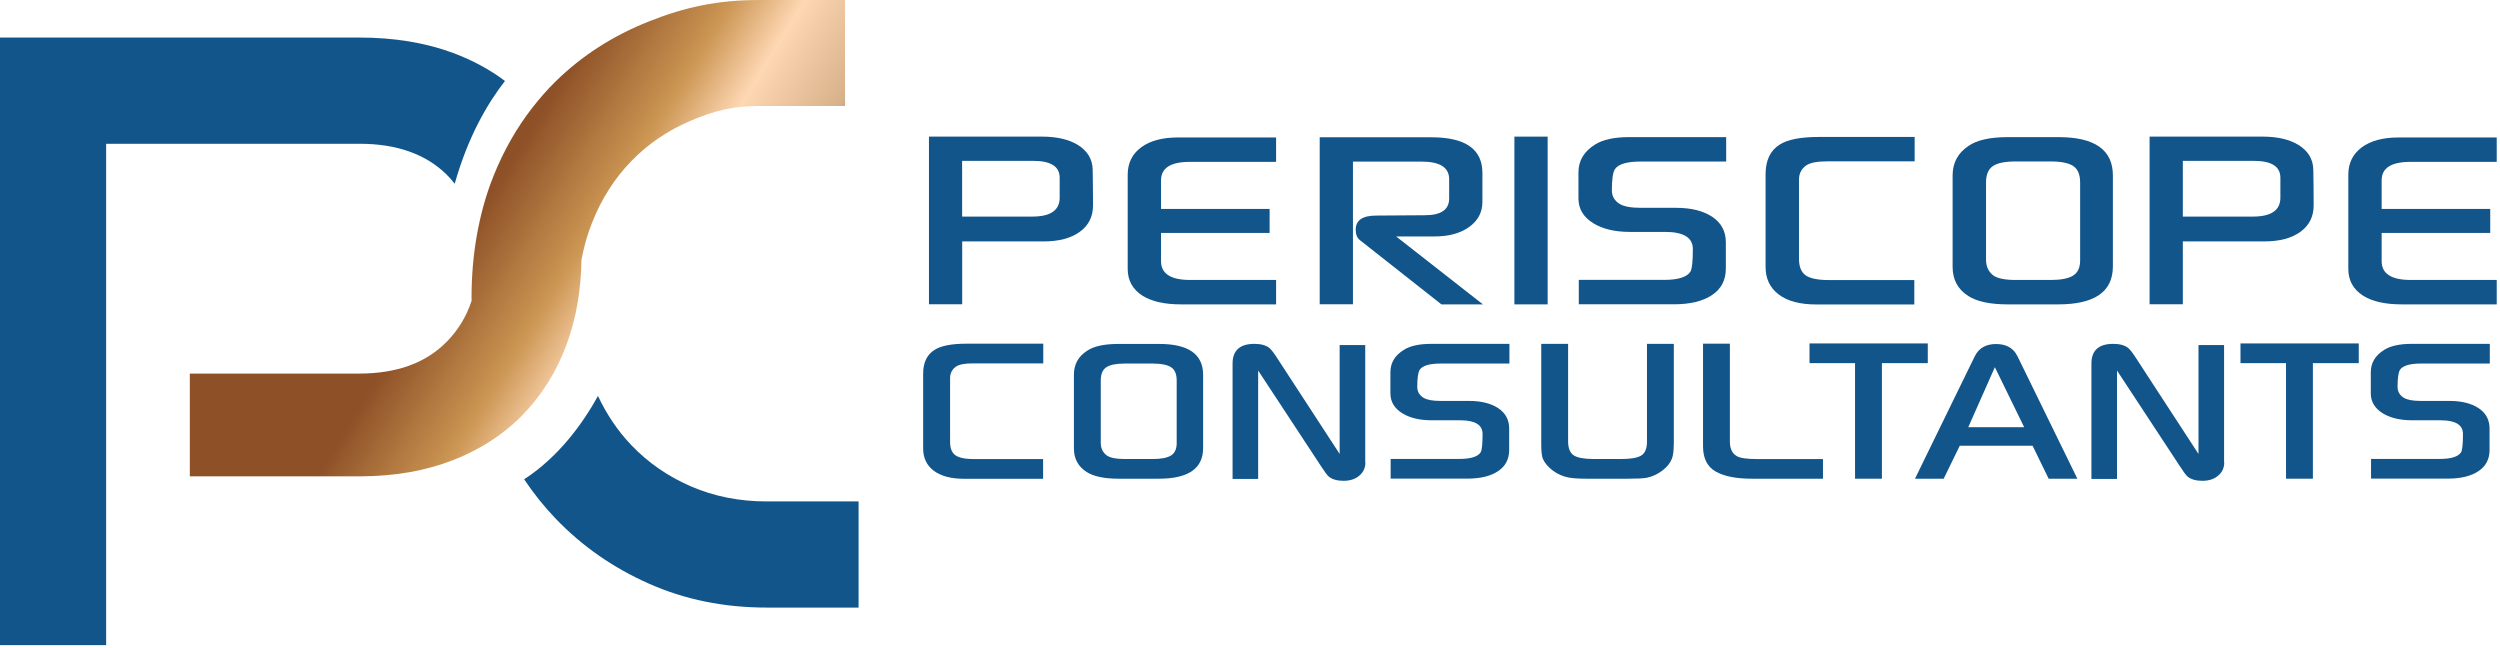 <?xml version="1.0" encoding="UTF-8"?>
<svg width="297px" height="77px" viewBox="0 0 297 77" version="1.1" xmlns="http://www.w3.org/2000/svg" xmlns:xlink="http://www.w3.org/1999/xlink">
    <title>periscope-logo</title>
    <defs>
        <linearGradient x1="38.554%" y1="44.894%" x2="90.818%" y2="68.219%" id="linearGradient-1">
            <stop stop-color="#8D5027" offset="8.43%"></stop>
            <stop stop-color="#CB9552" offset="38.2%"></stop>
            <stop stop-color="#FED7B3" offset="56.18%"></stop>
            <stop stop-color="#D7B189" offset="80.34%"></stop>
            <stop stop-color="#B2733B" offset="89.84%"></stop>
            <stop stop-color="#9C530D" offset="95.51%"></stop>
        </linearGradient>
    </defs>
    <g id="Page-1" stroke="none" stroke-width="1" fill="none" fill-rule="evenodd">
        <g id="Old-.ai-logo" transform="translate(-46, -25)" fill-rule="nonzero">
            <g id="periscope-logo" transform="translate(46, 25)">
                <g id="Group" transform="translate(110.36, 16.23)" fill="#11558B">
                    <path d="M19.49,8.18 C19.49,9.5 18.97,10.55 17.92,11.31 C16.87,12.07 15.44,12.45 13.63,12.45 L3.95,12.45 L3.95,19.92 L2.84217094e-14,19.92 L2.84217094e-14,3.55271368e-15 L13.43,3.55271368e-15 C15.17,3.55271368e-15 16.58,0.32 17.66,0.97 C18.83,1.69 19.42,2.67 19.45,3.91 C19.47,5.25 19.49,6.67 19.49,8.18 Z M15.53,7.25 L15.53,4.89 C15.53,3.55 14.48,2.88 12.37,2.88 L3.94,2.88 L3.94,9.5 L12.27,9.5 C14.45,9.5 15.53,8.75 15.53,7.25 Z" id="Shape"></path>
                    <path d="M40.47,11.44 L27.57,11.44 L27.57,14.8 C27.57,16.28 28.72,17.03 31.03,17.03 L41.24,17.03 L41.24,19.93 L29.95,19.93 C28,19.93 26.49,19.59 25.4,18.92 C24.21,18.17 23.61,17.1 23.61,15.72 L23.61,4.53 C23.61,3.15 24.14,2.07 25.2,1.28 C26.26,0.49 27.72,0.1 29.59,0.1 L41.24,0.1 L41.24,3 L30.99,3 C28.71,3 27.57,3.73 27.57,5.19 L27.57,8.59 L40.47,8.59 L40.47,11.44 L40.47,11.44 Z" id="Path"></path>
                    <path d="M65.81,19.93 L60.88,19.93 L51.2,12.3 C50.87,12.05 50.7,11.63 50.7,11.05 C50.7,9.94 51.51,9.38 53.14,9.38 L58.92,9.34 C60.84,9.34 61.8,8.68 61.8,7.35 L61.8,5.06 C61.8,3.67 60.71,2.97 58.54,2.97 L50.37,2.97 L50.37,19.92 L46.42,19.92 L46.42,0.08 L59.69,0.08 C63.73,0.08 65.75,1.49 65.75,4.31 L65.75,7.75 C65.75,8.98 65.23,9.98 64.18,10.73 C63.13,11.49 61.76,11.86 60.05,11.86 L55.5,11.86 L65.81,19.93 Z" id="Path"></path>
                    <polygon id="Path" points="73.5 19.93 69.55 19.93 69.55 3.55271368e-15 73.5 3.55271368e-15"></polygon>
                    <path d="M94.73,2.96 L84.59,2.96 C82.93,2.96 81.9,3.26 81.49,3.87 C81.25,4.24 81.13,5.08 81.13,6.39 C81.13,7.08 81.44,7.62 82.06,8 C82.58,8.31 83.42,8.46 84.58,8.46 L88.77,8.46 C90.56,8.46 91.99,8.82 93.06,9.53 C94.13,10.25 94.67,11.25 94.67,12.55 L94.67,15.69 C94.67,17.05 94.12,18.1 93.02,18.83 C91.92,19.56 90.42,19.92 88.51,19.92 L77.2,19.92 L77.2,17.02 L87.33,17.02 C89.01,17.02 90.06,16.69 90.47,16.03 C90.66,15.69 90.75,14.79 90.75,13.35 C90.75,12 89.65,11.32 87.45,11.32 L83.26,11.32 C81.52,11.32 80.1,10.99 78.99,10.33 C77.77,9.6 77.16,8.61 77.16,7.35 L77.16,4.25 C77.16,2.86 77.82,1.75 79.15,0.93 C80.08,0.35 81.42,0.06 83.18,0.06 L94.71,0.06 L94.71,2.96 L94.73,2.96 Z" id="Path"></path>
                    <path d="M117.1,2.94 L106.69,2.94 C105.55,2.94 104.74,3.09 104.25,3.4 C103.65,3.81 103.36,4.38 103.36,5.11 L103.36,14.51 C103.36,15.45 103.63,16.11 104.15,16.48 C104.68,16.85 105.59,17.04 106.89,17.04 L117.06,17.04 L117.06,19.94 L105.41,19.94 C103.49,19.94 102,19.55 100.96,18.76 C99.91,17.97 99.39,16.88 99.39,15.47 L99.39,4.47 C99.39,2.83 99.95,1.65 101.06,0.95 C102.01,0.34 103.57,0.04 105.73,0.04 L117.1,0.04 L117.1,2.94 Z" id="Path"></path>
                    <path d="M140.65,15.42 C140.65,18.43 138.48,19.93 134.15,19.93 L128.17,19.93 C126.08,19.93 124.51,19.6 123.48,18.94 C122.23,18.15 121.61,16.99 121.61,15.46 L121.61,4.61 C121.61,3.1 122.25,1.93 123.52,1.09 C124.53,0.4 126.08,0.06 128.17,0.06 L134.19,0.06 C138.5,0.06 140.65,1.58 140.65,4.61 L140.65,15.42 L140.65,15.42 Z M136.76,14.7 L136.76,5.44 C136.76,4.51 136.49,3.87 135.95,3.5 C135.41,3.14 134.51,2.95 133.27,2.95 L129.12,2.95 C127.85,2.95 126.94,3.13 126.4,3.5 C125.86,3.86 125.58,4.51 125.58,5.44 L125.58,14.62 C125.58,15.44 125.88,16.07 126.47,16.51 C126.96,16.85 127.84,17.03 129.11,17.03 L133.26,17.03 C134.48,17.03 135.37,16.86 135.92,16.51 C136.48,16.17 136.76,15.56 136.76,14.7 Z" id="Shape"></path>
                    <path d="M164.5,8.18 C164.5,9.5 163.98,10.55 162.93,11.31 C161.88,12.07 160.45,12.45 158.64,12.45 L148.96,12.45 L148.96,19.92 L145.01,19.92 L145.01,3.55271368e-15 L158.44,3.55271368e-15 C160.18,3.55271368e-15 161.59,0.32 162.67,0.97 C163.84,1.69 164.43,2.67 164.46,3.91 C164.49,5.25 164.5,6.67 164.5,8.18 Z M160.55,7.25 L160.55,4.89 C160.55,3.55 159.5,2.88 157.39,2.88 L148.96,2.88 L148.96,9.5 L157.29,9.5 C159.46,9.5 160.55,8.75 160.55,7.25 Z" id="Shape"></path>
                    <path d="M185.48,11.44 L172.58,11.44 L172.58,14.8 C172.58,16.28 173.73,17.03 176.04,17.03 L186.25,17.03 L186.25,19.93 L174.96,19.93 C173.01,19.93 171.5,19.59 170.41,18.92 C169.22,18.17 168.62,17.1 168.62,15.72 L168.62,4.53 C168.62,3.15 169.15,2.07 170.21,1.28 C171.27,0.49 172.73,0.1 174.6,0.1 L186.25,0.1 L186.25,3 L176,3 C173.72,3 172.58,3.73 172.58,5.19 L172.58,8.59 L185.48,8.59 L185.48,11.44 L185.48,11.44 Z" id="Path"></path>
                </g>
                <g id="Group" transform="translate(109.67, 40.8)" fill="#11558B">
                    <path d="M14.28,2.37 L5.89,2.37 C4.97,2.37 4.31,2.49 3.92,2.74 C3.44,3.07 3.2,3.53 3.2,4.12 L3.2,11.7 C3.2,12.46 3.41,12.99 3.84,13.29 C4.27,13.59 5,13.74 6.05,13.74 L14.25,13.74 L14.25,16.08 L4.86,16.08 C3.31,16.08 2.12,15.76 1.27,15.13 C0.43,14.5 -1.42108547e-14,13.61 -1.42108547e-14,12.48 L-1.42108547e-14,3.6 C-1.42108547e-14,2.28 0.45,1.33 1.35,0.77 C2.12,0.28 3.37,0.03 5.11,0.03 L14.27,0.03 L14.27,2.37 L14.28,2.37 Z" id="Path"></path>
                    <path d="M33.26,12.43 C33.26,14.85 31.51,16.07 28.02,16.07 L23.2,16.07 C21.51,16.07 20.25,15.8 19.42,15.27 C18.42,14.63 17.91,13.7 17.91,12.47 L17.91,3.72 C17.91,2.5 18.42,1.56 19.45,0.89 C20.26,0.33 21.51,0.06 23.2,0.06 L28.05,0.06 C31.52,0.06 33.26,1.28 33.26,3.73 L33.26,12.43 Z M30.12,11.85 L30.12,4.39 C30.12,3.64 29.9,3.12 29.46,2.83 C29.02,2.54 28.3,2.39 27.3,2.39 L23.95,2.39 C22.93,2.39 22.19,2.54 21.76,2.83 C21.32,3.12 21.1,3.64 21.1,4.39 L21.1,11.79 C21.1,12.45 21.34,12.96 21.82,13.31 C22.21,13.59 22.93,13.73 23.95,13.73 L27.3,13.73 C28.28,13.73 29,13.59 29.45,13.31 C29.89,13.03 30.12,12.55 30.12,11.85 Z" id="Shape"></path>
                    <path d="M52.54,14.14 C52.54,14.75 52.32,15.25 51.88,15.65 C51.4,16.1 50.75,16.32 49.94,16.32 C49.18,16.32 48.59,16.15 48.18,15.81 C48,15.66 47.68,15.23 47.22,14.51 L39.8,3.22 L39.8,16.1 L36.76,16.1 L36.76,2.39 C36.76,0.83 37.63,0.05 39.35,0.05 C40.14,0.05 40.74,0.22 41.14,0.55 C41.36,0.73 41.69,1.16 42.13,1.85 L49.48,13.13 L49.48,0.19 L52.52,0.19 L52.52,14.14 L52.54,14.14 Z" id="Path"></path>
                    <path d="M69.66,2.39 L61.49,2.39 C60.15,2.39 59.32,2.64 58.99,3.13 C58.8,3.43 58.7,4.11 58.7,5.16 C58.7,5.72 58.95,6.15 59.45,6.46 C59.87,6.71 60.54,6.83 61.48,6.83 L64.86,6.83 C66.3,6.83 67.45,7.12 68.32,7.69 C69.19,8.27 69.62,9.08 69.62,10.12 L69.62,12.65 C69.62,13.75 69.18,14.59 68.29,15.18 C67.4,15.77 66.19,16.06 64.65,16.06 L55.54,16.06 L55.54,13.72 L63.71,13.72 C65.07,13.72 65.91,13.45 66.24,12.92 C66.39,12.64 66.46,11.92 66.46,10.76 C66.46,9.67 65.57,9.13 63.8,9.13 L60.42,9.13 C59.02,9.13 57.87,8.86 56.98,8.33 C56,7.74 55.51,6.94 55.51,5.93 L55.51,3.43 C55.51,2.31 56.04,1.42 57.11,0.76 C57.86,0.29 58.94,0.05 60.36,0.05 L69.65,0.05 L69.65,2.39 L69.66,2.39 Z" id="Path"></path>
                    <path d="M89.17,12.03 C89.17,12.76 89.1,13.31 88.95,13.7 C88.75,14.22 88.36,14.7 87.78,15.13 C87.2,15.56 86.6,15.83 85.95,15.96 C85.51,16.04 84.79,16.07 83.79,16.07 L78.81,16.07 C77.85,16.07 77.14,16.02 76.68,15.93 C76,15.8 75.38,15.53 74.84,15.13 C74.23,14.67 73.83,14.2 73.62,13.7 C73.49,13.36 73.43,12.8 73.43,12.03 L73.43,0.05 L76.62,0.05 L76.62,11.6 C76.62,12.43 76.84,13 77.28,13.29 C77.72,13.58 78.51,13.73 79.67,13.73 L82.95,13.73 C84.08,13.73 84.87,13.59 85.32,13.31 C85.77,13.03 85.99,12.48 85.99,11.67 L85.99,0.05 L89.18,0.05 L89.18,12.03 L89.17,12.03 Z" id="Path"></path>
                    <path d="M106.89,16.07 L98.42,16.07 C96.56,16.07 95.14,15.78 94.14,15.21 C93.15,14.64 92.65,13.64 92.65,12.22 L92.65,0.03 L95.84,0.03 L95.84,11.66 C95.84,12.48 96.1,13.05 96.63,13.37 C97.02,13.62 97.87,13.74 99.16,13.74 L106.9,13.74 L106.9,16.07 L106.89,16.07 Z" id="Path"></path>
                    <polygon id="Path" points="119.35 2.34 113.9 2.34 113.9 16.07 110.71 16.07 110.71 2.34 105.3 2.34 105.3 0 119.35 0 119.35 2.34"></polygon>
                    <path d="M137.12,16.07 L133.71,16.07 L131.8,12.15 L123.15,12.15 L121.24,16.07 L117.83,16.07 L124.94,1.51 C125.42,0.55 126.26,0.07 127.47,0.07 C128.68,0.07 129.52,0.55 130,1.51 L137.12,16.07 Z M130.8,9.95 L127.32,2.82 L124.16,9.95 L130.8,9.95 Z" id="Shape"></path>
                    <path d="M154.57,14.14 C154.57,14.75 154.35,15.25 153.91,15.65 C153.43,16.1 152.78,16.32 151.97,16.32 C151.21,16.32 150.62,16.15 150.21,15.81 C150.03,15.66 149.71,15.23 149.25,14.51 L141.83,3.22 L141.83,16.1 L138.79,16.1 L138.79,2.39 C138.79,0.83 139.66,0.05 141.38,0.05 C142.17,0.05 142.77,0.22 143.17,0.55 C143.39,0.73 143.72,1.16 144.16,1.85 L151.51,13.13 L151.51,0.19 L154.55,0.19 L154.55,14.14 L154.57,14.14 Z" id="Path"></path>
                    <polygon id="Path" points="170.55 2.34 165.1 2.34 165.1 16.07 161.91 16.07 161.91 2.34 156.5 2.34 156.5 0 170.55 0"></polygon>
                    <path d="M186.12,2.39 L177.95,2.39 C176.62,2.39 175.78,2.64 175.45,3.13 C175.26,3.43 175.16,4.11 175.16,5.16 C175.16,5.72 175.41,6.15 175.91,6.46 C176.33,6.71 177,6.83 177.94,6.83 L181.33,6.83 C182.77,6.83 183.92,7.12 184.79,7.69 C185.66,8.27 186.09,9.08 186.09,10.12 L186.09,12.65 C186.09,13.75 185.65,14.59 184.76,15.18 C183.87,15.77 182.66,16.06 181.12,16.06 L172.01,16.06 L172.01,13.72 L180.18,13.72 C181.54,13.72 182.38,13.45 182.71,12.92 C182.86,12.64 182.93,11.92 182.93,10.76 C182.93,9.67 182.04,9.13 180.27,9.13 L176.89,9.13 C175.49,9.13 174.34,8.86 173.45,8.33 C172.47,7.74 171.98,6.94 171.98,5.93 L171.98,3.43 C171.98,2.31 172.51,1.42 173.58,0.76 C174.33,0.29 175.41,0.05 176.83,0.05 L186.12,0.05 L186.12,2.39 Z" id="Path"></path>
                </g>
                <path d="M90.27,0 C85.24,0 81.4,0.84 77.13,2.53 C72.85,4.22 69.14,6.6 66,9.68 C65.03,10.63 64.14,11.65 63.3,12.72 C61.42,15.12 59.87,17.83 58.65,20.85 C57.72,23.16 57.05,25.61 56.61,28.18 C56.22,30.47 56.02,32.86 56.02,35.35 C56.02,35.47 56.03,35.59 56.03,35.72 C55.42,37.59 54.43,39.22 53.06,40.61 C50.58,43.13 47.12,44.38 42.68,44.38 L22.55,44.38 L22.55,56.59 L42.68,56.59 C46.85,56.59 50.57,55.94 53.85,54.65 C55.89,53.85 57.73,52.85 59.37,51.65 C60.37,50.92 61.29,50.12 62.14,49.24 C64.39,46.92 66.11,44.16 67.3,40.95 C67.89,39.36 68.33,37.69 68.63,35.94 C68.9,34.32 69.05,32.63 69.08,30.87 C69.36,29.34 69.77,27.89 70.32,26.5 C71.44,23.65 73,21.2 74.99,19.15 C76.98,17.1 79.34,15.49 82.09,14.33 C84.84,13.17 87.03,12.59 90.27,12.59 L100.39,12.59 L100.39,0 L90.27,0 Z" id="Path" fill="url(#linearGradient-1)"></path>
                <path d="M54.02,21.83 C55.61,16.18 57.96,12.22 59.99,9.62 C58.2,8.27 56.15,7.16 53.85,6.3 C50.57,5.08 46.85,4.46 42.68,4.46 L0,4.46 L0,76.64 L12.61,76.64 L12.61,17.08 L42.71,17.08 C47.14,17.08 50.59,18.31 53.07,20.75 C53.41,21.09 53.72,21.45 54.02,21.83 Z" id="Path" fill="#11558B"></path>
                <path d="M91.07,59.57 C87.83,59.57 84.83,58.97 82.08,57.78 C79.33,56.59 76.97,54.95 74.98,52.86 C73.39,51.19 72.08,49.25 71.04,47.04 C69.24,50.3 66.39,54.26 62.27,56.94 C63.38,58.61 64.62,60.16 66,61.6 C69.14,64.88 72.85,67.46 77.12,69.35 C81.39,71.24 86.04,72.18 91.07,72.18 L102,72.18 L102,59.57 L91.07,59.57 Z" id="Path" fill="#11558B"></path>
            </g>
        </g>
    </g>
</svg>